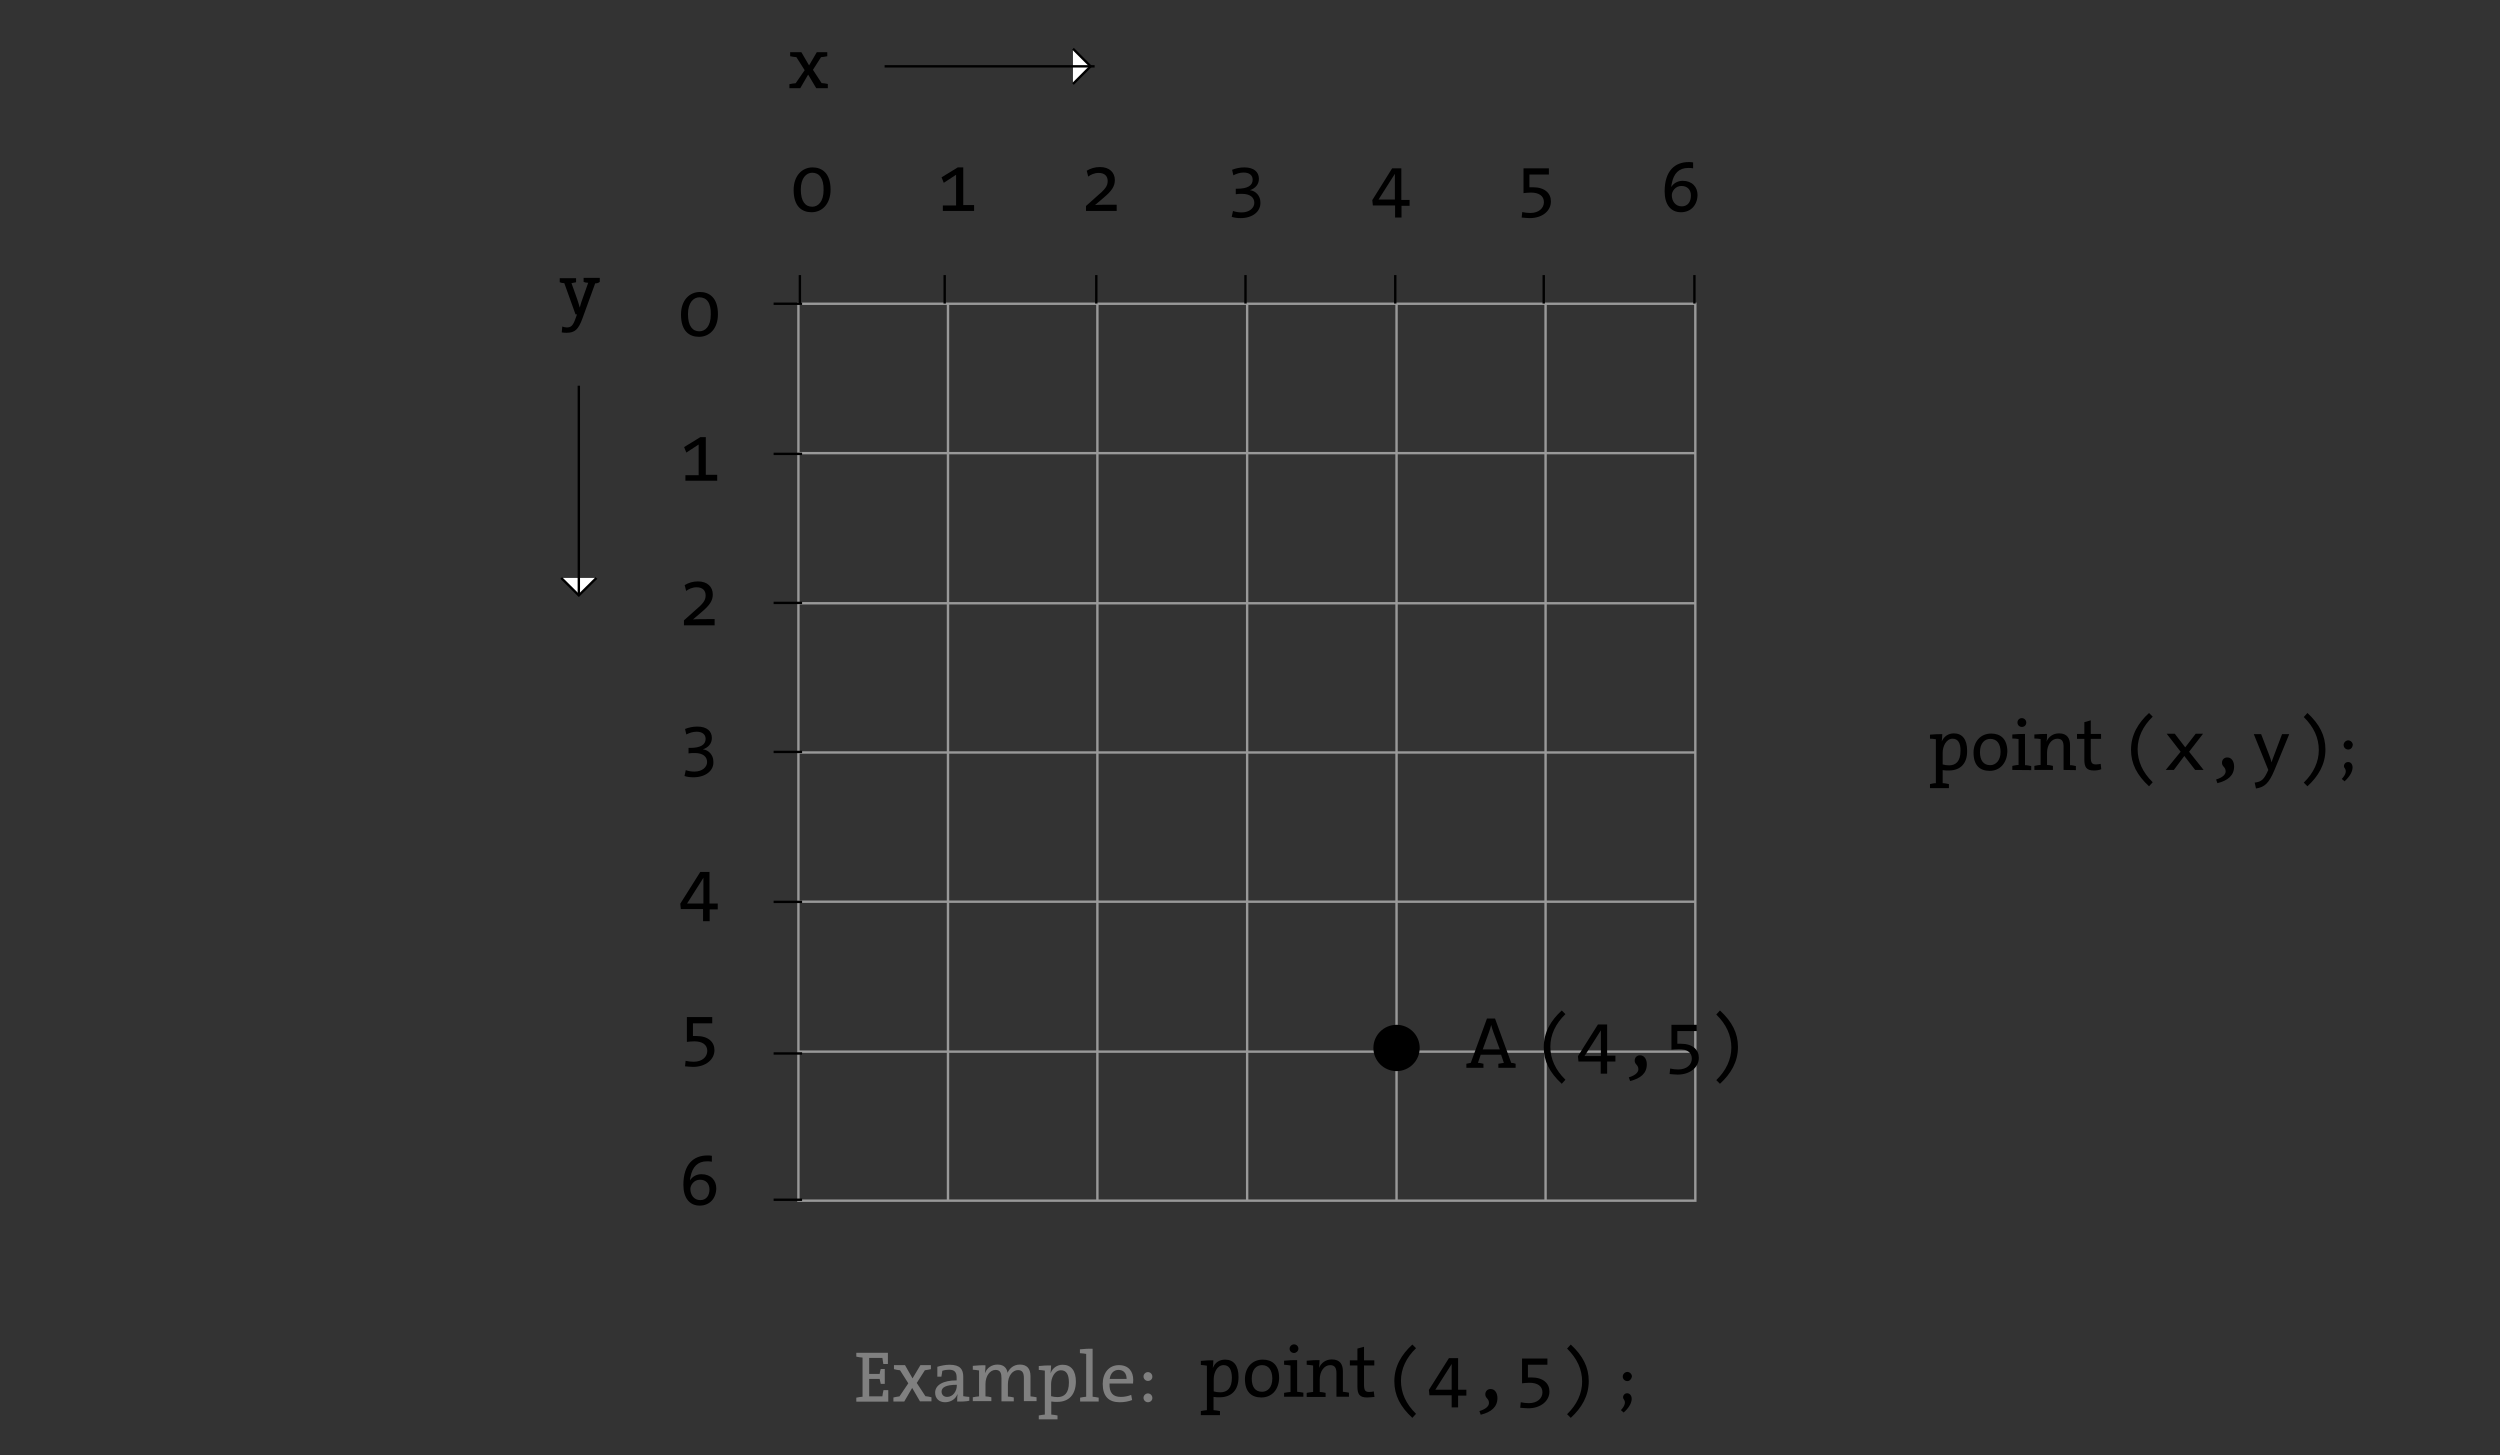 <?xml version="1.0" encoding="utf-8"?>
<!-- Generator: Adobe Illustrator 23.0.3, SVG Export Plug-In . SVG Version: 6.00 Build 0)  -->
<svg version="1.1" id="Layer_1" xmlns="http://www.w3.org/2000/svg" xmlns:xlink="http://www.w3.org/1999/xlink" x="0px" y="0px"
	 viewBox="0 0 1360.5 792" style="enable-background:new 0 0 1360.5 792;" xml:space="preserve">
<rect x="0" y="0" width="1360.5" height="792" fill="#333333" stroke="none"/>
<style type="text/css">
	.st0{fill:none;stroke:#999999;stroke-width:1.3;}
	.st1{enable-background:new    ;}
	.st2{fill:none;stroke:#000000;stroke-width:1.3;}
	.st3{fill:#FFFFFF;stroke:#000000;stroke-width:1.3;}
	.st4{fill:#808080;}
</style>
<g>
	<rect x="434.5" y="165.3" class="st0" width="488.1" height="488.1"/>
	<line class="st0" x1="434.5" y1="572.3" x2="922.7" y2="572.3"/>
	<line class="st0" x1="434.5" y1="490.7" x2="922.7" y2="490.7"/>
	<line class="st0" x1="434.5" y1="409.5" x2="922.7" y2="409.5"/>
	<line class="st0" x1="434.5" y1="328.3" x2="922.7" y2="328.3"/>
	<line class="st0" x1="434.5" y1="246.6" x2="922.7" y2="246.6"/>
	<line class="st0" x1="841.1" y1="165.3" x2="841.1" y2="653.6"/>
	<line class="st0" x1="760" y1="165.3" x2="760" y2="653.6"/>
	<line class="st0" x1="678.7" y1="165.3" x2="678.7" y2="653.6"/>
	<line class="st0" x1="597.2" y1="165.3" x2="597.2" y2="653.6"/>
	<line class="st0" x1="515.9" y1="165.3" x2="515.9" y2="653.6"/>
</g>
<g class="st1">
	<path d="M444.2,48l-4.4-7.4l-4.3,7.4h-5.9v-2.2c1.2-0.2,2.4-0.5,3.4-0.5l4.9-7.1l-4.5-7.1c-1,0-2.2-0.3-3.4-0.5v-2.2h6.1l4.2,7.2
		l4.2-7.2h5.7v2.2c-1.2,0.2-2.4,0.5-3.4,0.5l-4.4,6.9l4.7,7.2c1,0,2.2,0.3,3.4,0.5V48H444.2L444.2,48z"/>
</g>
<g class="st1">
	<path d="M323.9,154.2l-6.9,19c-2.2,6.1-4.2,7.9-8.6,7.9c-0.7,0-1.9,0-2.7-0.2l0.3-3.2c0.8,0.3,1.7,0.5,2.5,0.5c2.2,0,3.4-1,4.7-4.9
		l0.8-2.2h-0.8l-6.1-17c-0.8,0-1.9-0.2-2.5-0.5v-2.2h8.9v2.2c-0.7,0.2-1.7,0.3-2.5,0.5l3,8.4c0.7,1.9,1,3.2,1.5,4.9l0,0
		c0.3-1.3,1-3.5,1.9-5.9l2.7-7.6c-1,0-1.9-0.2-2.5-0.5v-2.2h8.8v2.2C325.6,154.1,324.7,154.2,323.9,154.2z"/>
</g>
<g class="st1">
	<path d="M441.7,115.5c-5.2,0-9.8-3-9.8-12.1c0-7.9,4.7-12.3,10.3-12.3c5,0,9.8,3,9.8,12.1C452,111.1,447.3,115.5,441.7,115.5z
		 M442,94c-3.2,0-6.2,2.9-6.2,9.1c0,6.6,2.5,9.4,6.2,9.4c3.2,0,6.2-2.7,6.2-9.1C448.3,96.8,445.7,94,442,94z"/>
</g>
<g class="st1">
	<path d="M513.1,115v-3.2h7.2V95.1l-6.7,4.4l-1.2-3l8.8-5.4h3v20.5h5.9v3.2h-17V115z"/>
</g>
<g class="st1">
	<path d="M591,115v-2.9l5.6-5c5-4.2,6.2-5.9,6.2-8.6c0-2.5-1.5-4.4-4.9-4.4c-2.4,0-4.4,1-5.7,2l-0.8-3.2c2-1.2,4.4-2,7.2-2
		c5.2,0,8.1,3,8.1,7.1c0,3.4-1.7,5.9-6.1,9.6l-4.7,4h-0.2c1.9-0.2,6.2-0.2,12-0.2v3.4H591V115L591,115z"/>
</g>
<g class="st1">
	<path d="M675.2,118.7c-1.7,0-3.5-0.2-4.9-0.7l0.7-3.2c1.3,0.5,3,0.8,4.7,0.8c4.2,0,6.9-2.4,6.9-5.2c0-3-2.4-4.9-6.6-4.9
		c-1.3,0-2.4,0-3.5,0.2v-3h0.8c5.6,0,8.4-1.7,8.4-4.9c0-2.5-1.9-3.9-4.9-3.9c-2.2,0-4,0.7-5.6,1.5l-0.7-3c2-0.8,4.2-1.3,6.7-1.3
		c5.2,0,7.9,2.5,7.9,6.2c0,3-1.9,5.2-4.9,6.2l0,0c3.2,0.3,5.7,3.2,5.7,6.4C686.3,115,681.7,118.7,675.2,118.7z"/>
</g>
<g class="st1">
	<path d="M762.7,111.8v6.6h-3.5v-6.6h-12.1l-0.3-2.9l10.8-17.3h5v17.2h4.5v3.2h-4.5v-0.2H762.7z M759.1,94.6L759.1,94.6l-8.9,14
		c2.4,0,7.2,0,8.9,0V94.6z"/>
</g>
<g class="st1">
	<path d="M832.5,118.7c-1.2,0-3-0.2-4.4-0.3l0.3-3c1.3,0.3,3,0.5,4.4,0.5c4.7,0,7.4-2.7,7.4-5.9c0-3.4-2.7-5.2-7.1-5.2
		c-1.5,0-3,0.2-4,0.3V91.6h13.8V95h-10.6v6.9c0.7,0,1.3,0,1.9,0c6.6,0,9.8,3.4,9.8,7.6C844.1,114.7,839.4,118.7,832.5,118.7z"/>
</g>
<g class="st1">
	<path d="M914.8,115.5c-5.6,0-8.9-4.2-8.9-11.3c0-11.3,5.6-16,13.1-16c0.8,0,1.7,0,2.4,0.2v3.2c-0.8-0.2-1.7-0.2-2.7-0.2
		c-5,0-7.9,3-8.9,8.4c-0.2,0.5-0.2,1.2-0.3,2l0,0c1.3-2.2,3.7-3.4,6.2-3.4c5.2,0,8.1,3.4,8.1,7.7
		C923.7,111.6,920.2,115.5,914.8,115.5z M915,101.2c-3.2,0-5.2,2.9-5.2,5c0,3.2,1.9,6.1,5.4,6.1c3.2,0,5-2.4,5-5.9
		C920.2,103.4,918.4,101.2,915,101.2z"/>
</g>
<circle cx="760" cy="570.3" r="12.6"/>
<g class="st1">
	<path d="M380.4,183.3c-5.2,0-9.8-3-9.8-12.1c0-7.9,4.7-12.3,10.3-12.3c5,0,9.8,3,9.8,12.1C390.7,179,386,183.3,380.4,183.3z
		 M380.6,161.8c-3.2,0-6.2,2.9-6.2,9.1c0,6.6,2.5,9.4,6.2,9.4c3.2,0,6.2-2.7,6.2-9.1C387,164.7,384.5,161.8,380.6,161.8z"/>
</g>
<g class="st1">
	<path d="M373,261.8v-3.2h7.2v-16.7l-6.7,4.4l-1.2-3l8.8-5.4h3v20.5h6.2v3.2H373V261.8z"/>
</g>
<g class="st1">
	<path d="M372.2,340.5v-2.9l5.6-5c5-4.2,6.2-5.9,6.2-8.6c0-2.5-1.5-4.4-4.9-4.4c-2.4,0-4.4,1-5.7,2l-0.8-3.2c2-1.2,4.4-2,7.2-2
		c5.2,0,8.1,3,8.1,7.1c0,3.4-1.7,5.9-6.1,9.6l-4.7,4h-0.2c1.9-0.2,6.2-0.2,12-0.2v3.4h-16.7V340.5z"/>
</g>
<g class="st1">
	<path d="M377.4,423c-1.7,0-3.5-0.2-4.9-0.7l0.7-3.2c1.3,0.5,3,0.8,4.7,0.8c4.2,0,6.9-2.4,6.9-5.2c0-3-2.4-4.9-6.6-4.9
		c-1.3,0-2.4,0-3.5,0.2v-3h0.9c5.6,0,8.4-1.7,8.4-4.9c0-2.5-1.9-3.9-4.9-3.9c-2.2,0-4,0.7-5.6,1.5l-0.7-3c2-0.8,4.2-1.3,6.7-1.3
		c5.2,0,7.9,2.5,7.9,6.2c0,3-1.9,5.2-4.9,6.2l0,0c3.2,0.3,5.7,3.2,5.7,6.4C388.7,419.3,384,423,377.4,423z"/>
</g>
<g class="st1">
	<path d="M386.2,494.7v6.6h-3.6v-6.6h-12.1l-0.3-2.9l10.9-17.3h5v17.2h4.5v3.2h-4.5v-0.2H386.2z M382.8,477.7L382.8,477.7l-8.9,14
		c2.4,0,7.2,0,8.9,0V477.7z"/>
</g>
<g class="st1">
	<path d="M377.2,580.6c-1.2,0-3-0.2-4.4-0.3l0.3-3c1.3,0.3,3,0.5,4.4,0.5c4.7,0,7.4-2.7,7.4-5.9c0-3.4-2.7-5.2-7.1-5.2
		c-1.5,0-3,0.2-4,0.3v-13.5h13.8v3.4h-10.5v6.9c0.7,0,1.3,0,1.9,0c6.6,0,9.8,3.4,9.8,7.6C388.9,576.5,384.1,580.6,377.2,580.6z"/>
</g>
<g class="st1">
	<path d="M380.8,656.1c-5.6,0-8.9-4.2-8.9-11.3c0-11.3,5.6-16,13.1-16c0.8,0,1.7,0,2.4,0.2v3.2c-0.8-0.2-1.7-0.2-2.7-0.2
		c-5,0-7.9,3-8.9,8.4c-0.2,0.5-0.2,1.2-0.3,2l0,0c1.3-2.2,3.7-3.4,6.2-3.4c5.2,0,8.1,3.4,8.1,7.7C389.7,652.4,386,656.1,380.8,656.1
		z M380.9,642c-3.2,0-5.2,2.9-5.2,5c0,3.2,1.9,6.1,5.4,6.1c3.2,0,5-2.4,5-5.9C386,644.2,384.3,642,380.9,642z"/>
</g>
<line class="st2" x1="436.5" y1="165.3" x2="421" y2="165.3"/>
<line class="st2" x1="436.5" y1="247" x2="421" y2="247"/>
<line class="st2" x1="436.5" y1="328.1" x2="421" y2="328.1"/>
<line class="st2" x1="436.5" y1="409.2" x2="421" y2="409.2"/>
<line class="st2" x1="436.5" y1="490.8" x2="421" y2="490.8"/>
<line class="st2" x1="436.5" y1="573.3" x2="421" y2="573.3"/>
<line class="st2" x1="436.5" y1="652.9" x2="421" y2="652.9"/>
<line class="st2" x1="922.1" y1="165.2" x2="922.1" y2="149.7"/>
<line class="st2" x1="840.1" y1="165.2" x2="840.1" y2="149.7"/>
<line class="st2" x1="759.3" y1="165.2" x2="759.3" y2="149.7"/>
<line class="st2" x1="677.8" y1="165.2" x2="677.8" y2="149.7"/>
<line class="st2" x1="596.6" y1="165.2" x2="596.6" y2="149.7"/>
<line class="st2" x1="514.1" y1="165.2" x2="514.1" y2="149.7"/>
<line class="st2" x1="435.3" y1="165.2" x2="435.3" y2="149.7"/>
<polyline class="st3" points="324.6,314.5 315,324 305.4,314.5 "/>
<line class="st2" x1="315" y1="324" x2="315" y2="209.9"/>
<polyline class="st3" points="583.9,26.5 593.5,36.1 583.9,45.7 "/>
<line class="st2" x1="595.7" y1="36.1" x2="481.4" y2="36.1"/>
<g class="st1">
	<path d="M1060.6,419.3c-1.2,0-2.2,0-3.4-0.2v7.1c1.2,0,2.4,0.3,3.4,0.5v2.2h-10.3v-2.2c1-0.2,2-0.5,3.2-0.5v-23.9
		c-1-0.2-2.2-0.3-3.2-0.3v-2.2c1.9-0.2,4.5-0.3,6.7-0.3c0,1.2-0.2,2.9-0.3,4l0,0c1.2-2.7,3.5-4.4,6.6-4.4c4.5,0,7.2,3.2,7.2,9.3
		C1070.7,415.3,1067,419.3,1060.6,419.3z M1062.6,402c-3.5,0-5.4,4.2-5.4,7.6v6.4c1,0.3,2.2,0.5,3.5,0.5c3.7,0,6.2-2.2,6.2-7.9
		C1067,404.5,1065.6,402,1062.6,402z"/>
	<path d="M1082.8,419.5c-5.4,0-8.8-3-8.8-9.9c0-5.9,3.7-10.4,9.6-10.4c4.9,0,8.8,2.7,8.8,9.9
		C1092.2,414.8,1088.7,419.5,1082.8,419.5z M1083.1,402.1c-2.9,0-5.6,2.2-5.6,7.2c0,4.5,1.9,7.1,5.6,7.1c2.9,0,5.6-2.4,5.6-7.2
		C1088.7,404.7,1086.7,402.1,1083.1,402.1z"/>
	<path d="M1095.1,419v-2.2c1-0.2,2.2-0.5,3.4-0.5v-14.1c-1-0.2-2.4-0.3-3.4-0.3v-2.2c2-0.2,4.7-0.3,6.9-0.3v17
		c1.2,0,2.4,0.3,3.4,0.5v2.2L1095.1,419L1095.1,419z M1100.3,395.6c-1.3,0-2.4-1-2.4-2.4c0-1.3,1-2.4,2.4-2.4c1.2,0,2.4,1,2.4,2.4
		C1102.7,394.6,1101.7,395.6,1100.3,395.6z"/>
	<path d="M1123,419v-12.6c0-2.7-0.7-4.4-3.4-4.4c-3.2,0-5.6,3.4-5.6,7.6v6.7c1,0,2.2,0.2,3.2,0.5v2.2h-10.1v-2.2
		c1-0.2,2.2-0.5,3.4-0.5v-14.1c-1-0.2-2.4-0.3-3.4-0.3v-2.2c2-0.2,4.7-0.3,6.9-0.3c0,1.2,0,3-0.3,4.2l0,0c1.2-2.7,3.5-4.5,6.9-4.5
		c4.4,0,5.9,2.9,5.9,6.2v11.1c1.2,0,2.4,0.3,3.2,0.5v2.2L1123,419L1123,419z"/>
	<path d="M1139.5,419.3c-4,0-5.2-1.7-5.2-5.9v-11.3h-4v-2.7h4V393l3.5-1v7.4h5.6v2.7h-5.6v9.9c0,3.2,0.7,4,2.9,4
		c0.8,0,1.9-0.2,2.5-0.3l0.3,2.9C1142.4,419.1,1140.9,419.3,1139.5,419.3z"/>
	<path d="M1169.5,427.9c-6.6-6.1-9.8-12.3-9.8-19.9c0-8.1,3.9-14.6,9.8-20l2,2c-5.4,5.2-8.2,11.3-8.2,17.7c0,6.6,2.7,12.6,8.2,18
		L1169.5,427.9z"/>
	<path d="M1194.6,419l-5.9-7.6l-5.7,7.6h-4.4l8.1-9.9l-7.6-9.8h4.4l5.7,7.4l5.7-7.4h4l-7.6,9.8l7.9,9.9H1194.6z"/>
	<path d="M1206,424.2c4-1.2,5.2-3,5.2-4.4c0-2.5-2-2.5-2-4.7c0-1.7,1.2-2.9,2.9-2.9c2.5,0,3.7,2.4,3.7,4.9c0,4.9-3.4,7.7-9.1,9.1
		L1206,424.2z"/>
	<path d="M1237.8,419c-3,7.2-5.4,9.4-10.1,10.1l-0.7-3.2c3.7-0.5,5-1.5,7.4-6.9l-7.9-19.5h4l4.2,10.9c0.5,1.3,1.2,3.2,1.5,4.5l0,0
		c0.3-1.3,1.2-3.4,2-5.6l3.7-9.8h3.9L1237.8,419z"/>
	<path d="M1255.7,388c6.6,6.1,9.8,12.3,9.8,19.9c0,8.1-3.9,14.6-9.8,20l-2-2c5.4-5.2,8.2-11.4,8.2-17.7c0-6.6-2.7-12.6-8.2-18
		L1255.7,388z"/>
	<path d="M1275.9,425.2l-1.5-1.3c2.5-2.7,2.5-4.5,1.7-5.7c-1.2-1.3-0.2-3.5,1.7-3.5C1280.7,414.6,1282.1,419.6,1275.9,425.2z
		 M1277.9,407.9c-1.3,0-2.5-1-2.5-2.5c0-1.3,1.2-2.5,2.5-2.5c1.3,0,2.5,1.2,2.5,2.5C1280.2,406.9,1279.2,407.9,1277.9,407.9z"/>
</g>
<g class="st1">
	<path class="st4" d="M466,762.7v-2.1c1-0.2,2.2-0.4,3.4-0.5v-21.3c-1.2-0.1-2.4-0.3-3.4-0.5v-2.1h17.2v6.1h-2.5
		c-0.2-1.2-0.4-2.4-0.5-3.3H473v8.7h5.7c0.2-1,0.3-1.9,0.6-2.7h2.2v8.1h-2.2c-0.2-0.8-0.4-1.8-0.6-2.7H473v9.5h7.2
		c0.1-1,0.3-2.2,0.6-3.4h2.6v6.3H466z"/>
	<path class="st4" d="M500.7,762.7l-4.3-7.4l-4.3,7.4h-5.9v-2.2c1.1-0.2,2.3-0.5,3.3-0.6l4.8-7.1l-4.5-7.1c-1.1-0.1-2.2-0.3-3.3-0.6
		v-2.2h6l4.1,7.2l4.3-7.2h5.7v2.2c-1.1,0.2-2.3,0.5-3.3,0.6l-4.4,6.9l4.7,7.2c1.1,0.1,2.2,0.3,3.3,0.6v2.2H500.7z"/>
	<path class="st4" d="M520.9,762.7c0-1.4,0-2.8,0.2-3.9h-0.1c-0.9,2.4-3.4,4.3-6.7,4.3c-3.2,0-5.4-2-5.4-5.2c0-4.2,4.4-6.7,11.7-6.7
		v-1.5c0-2.8-1-4.3-4.1-4.3c-1.2,0-2.6,0.2-3.7,0.6c-0.1,1-0.3,2.1-0.5,3.2h-2.2v-5.4c2-0.6,4.3-1.1,6.7-1.1c5.8,0,7.4,2.6,7.4,6.5
		v10.6c0.9,0.2,2.2,0.3,3.3,0.4v2.1C525.7,762.7,523,762.8,520.9,762.7z M520.7,753.6c-6.1,0-8.3,1.5-8.3,3.7c0,1.7,1.2,2.9,3,2.9
		c3.2,0,5.3-3.1,5.3-6.2V753.6z"/>
	<path class="st4" d="M557.2,762.7v-12.6c0-2.7-0.6-4.5-3.2-4.5c-2.8,0-5.5,3-5.5,7.7v6.7c1.1,0.1,2.2,0.2,3.2,0.5v2.1h-6.7v-12.6
		c0-2.5-0.5-4.5-3.2-4.5c-3,0-5.5,3.2-5.5,7.7v6.7c1.1,0.1,2.2,0.2,3.2,0.5v2.1h-10.1v-2.1c1-0.2,2.2-0.4,3.4-0.5v-14.1
		c-0.9-0.2-2.3-0.3-3.4-0.4v-2.1c2-0.2,4.7-0.4,6.9-0.3c0,1.1-0.1,3-0.3,4.1l0.1,0c1.1-2.8,3.6-4.5,6.8-4.5c4.1,0,5.2,2.8,5.4,4.5
		c0.8-1.9,2.9-4.5,6.7-4.5c3.7,0,5.8,2,5.8,6.4v10.9c1.2,0.1,2.3,0.3,3.3,0.5v2.1H557.2z"/>
	<path class="st4" d="M575.4,762.9c-1.3,0-2.2,0-3.3-0.2v7.1c1.2,0.1,2.4,0.3,3.4,0.5v2.1h-10.2v-2.1c1-0.2,2.1-0.4,3.3-0.5v-23.9
		c-0.9-0.2-2.2-0.3-3.3-0.4v-2.1c1.9-0.2,4.6-0.4,6.7-0.3c0,1.1-0.1,2.9-0.3,4l0.1,0c1.1-2.7,3.5-4.4,6.5-4.4c4.6,0,7.2,3.2,7.2,9.2
		C585.4,759,581.7,762.9,575.4,762.9z M577.4,745.7c-3.5,0-5.4,4.1-5.4,7.6v6.5c1.1,0.3,2.2,0.5,3.5,0.5c3.7,0,6.2-2.2,6.2-7.9
		C581.7,748.1,580.4,745.7,577.4,745.7z"/>
	<path class="st4" d="M587.8,762.7v-2.1c1-0.2,2.2-0.4,3.3-0.5v-23.3c-0.9-0.2-2.2-0.3-3.4-0.4v-2.1c2-0.2,4.6-0.4,6.9-0.3v26.1
		c1.1,0.1,2.3,0.3,3.3,0.5v2.1H587.8z"/>
	<path class="st4" d="M616.6,752.9h-12.8c-0.2,5.1,1.9,7.3,6.2,7.3c1.9,0,3.9-0.4,5.6-1.1l0.5,2.8c-2,0.8-4.3,1.2-6.8,1.2
		c-5.9,0-9.2-3.2-9.2-10c0-5.8,3.3-10.2,8.8-10.2c5.5,0,7.8,3.7,7.8,8C616.7,751.3,616.6,752.1,616.6,752.9z M608.7,745.5
		c-2.6,0-4.4,1.9-4.8,4.9h9.2C613.1,747.3,611.4,745.5,608.7,745.5z"/>
	<path class="st4" d="M624.7,751.5c-1.3,0-2.4-1.1-2.4-2.4c0-1.3,1.1-2.4,2.4-2.4c1.3,0,2.4,1.1,2.4,2.4
		C627.2,750.5,626.1,751.5,624.7,751.5z M624.7,763.1c-1.3,0-2.4-1.1-2.4-2.4c0-1.3,1.1-2.4,2.4-2.4c1.3,0,2.4,1.1,2.4,2.4
		C627.2,762,626.1,763.1,624.7,763.1z"/>
</g>
<path d="M768.6,771.6c-6.6-6.1-9.8-12.3-9.8-19.9c0-8.1,3.9-14.6,9.8-20l2,2c-5.4,5.2-8.2,11.3-8.2,17.7c0,6.6,2.7,12.6,8.2,18
	L768.6,771.6z"/>
<path d="M793.5,759.3v6.6H790v-6.6h-12.1l-0.3-2.9l10.9-17.3h5v17.2h4.5v3.2h-4.5V759.3z M790,742.3L790,742.3l-8.9,14
	c2.4,0,7.2,0,8.9,0V742.3z"/>
<path d="M805.1,767.9c4-1.2,5.2-3,5.2-4.4c0-2.5-2-2.5-2-4.7c0-1.7,1.2-2.9,2.9-2.9c2.5,0,3.7,2.4,3.7,4.9c0,4.9-3.4,7.7-9.1,9.1
	L805.1,767.9z"/>
<path d="M831.7,766.4c-1.2,0-3-0.2-4.4-0.3l0.3-3c1.3,0.3,3,0.5,4.4,0.5c4.7,0,7.4-2.7,7.4-5.9c0-3.4-2.7-5.2-7.1-5.2
	c-1.5,0-3,0.2-4,0.3v-13.5h13.8v3.4h-10.6v6.9c0.7,0,1.3,0,1.9,0c6.6,0,9.8,3.4,9.8,7.6C843.3,762.2,838.6,766.4,831.7,766.4z"/>
<path d="M854.8,731.7c6.6,6.1,9.8,12.3,9.8,19.9c0,8.1-3.9,14.6-9.8,20l-2-2c5.4-5.2,8.2-11.4,8.2-17.7c0-6.6-2.7-12.6-8.2-18
	L854.8,731.7z"/>
<path d="M883.6,768.7l-1.5-1.3c2.5-2.7,2.5-4.5,1.7-5.7c-1.2-1.3-0.2-3.5,1.7-3.5C888.4,758.3,889.8,763.2,883.6,768.7z
	 M885.6,751.6c-1.3,0-2.5-1-2.5-2.5c0-1.3,1.2-2.5,2.5-2.5s2.5,1.2,2.5,2.5C887.9,750.4,886.9,751.6,885.6,751.6z"/>
<g class="st1">
	<path d="M815.4,581.1v-2.2c1-0.2,2-0.3,3-0.5l-1.5-4.4h-11.1l-1.5,4.4c1,0,2.2,0.3,3,0.5v2.2H798v-2.2c0.7-0.2,1.7-0.3,2.4-0.5
		l8.8-24.1h4.4l8.8,24.1c0.7,0,1.7,0.2,2.4,0.5v2.2H815.4z M812.7,561.7c-0.5-1.3-0.8-2.5-1.2-3.9l0,0c-0.3,1.2-0.7,2.5-1.2,3.9
		l-3.4,9.4h9.3L812.7,561.7z"/>
	<path d="M849.9,589.8c-6.6-6.1-9.8-12.3-9.8-19.9c0-8.1,3.9-14.6,9.8-20l2,2c-5.4,5.2-8.2,11.3-8.2,17.7c0,6.6,2.7,12.6,8.2,18
		L849.9,589.8z"/>
	<path d="M874.6,577.7v6.6h-3.5v-6.6H859l-0.3-2.9l10.9-17.3h5v17h4.5v3.2H874.6z M871.2,560.7L871.2,560.7l-8.9,14
		c2.4,0,7.2,0,8.9,0V560.7z"/>
	<path d="M886.4,586.3c4-1.2,5.2-3,5.2-4.4c0-2.5-2-2.5-2-4.7c0-1.7,1.2-2.9,2.9-2.9c2.5,0,3.7,2.4,3.7,4.9c0,4.9-3.4,7.7-9.1,9.1
		L886.4,586.3z"/>
	<path d="M913,584.8c-1.2,0-3-0.2-4.4-0.3l0.3-3c1.3,0.3,3,0.5,4.4,0.5c4.7,0,7.4-2.7,7.4-5.9c0-3.4-2.7-5.2-7.1-5.2
		c-1.5,0-3,0.2-4,0.3v-13.5h13.8v3.4h-10.6v6.9c0.7,0,1.3,0,1.9,0c6.6,0,9.8,3.4,9.8,7.6C924.6,580.6,919.9,584.8,913,584.8z"/>
	<path d="M936,549.9c6.6,6.1,9.8,12.3,9.8,19.9c0,8.1-3.9,14.6-9.8,20l-2-2c5.4-5.2,8.2-11.4,8.2-17.7c0-6.6-2.7-12.6-8.2-18
		L936,549.9z"/>
</g>
<g>
	<path d="M663.8,760.4c-1.3,0-2.2,0-3.4-0.2v7.2c1.2,0.1,2.4,0.3,3.5,0.5v2.2h-10.4v-2.2c1-0.2,2.1-0.4,3.3-0.5v-24.2
		c-1-0.2-2.2-0.3-3.3-0.4v-2.2c2-0.2,4.7-0.4,6.8-0.3c0,1.1-0.1,2.9-0.3,4l0.1,0c1.1-2.8,3.5-4.4,6.6-4.4c4.7,0,7.3,3.3,7.3,9.4
		C674.1,756.4,670.2,760.4,663.8,760.4z M665.9,742.9c-3.6,0-5.4,4.2-5.4,7.7v6.6c1.1,0.3,2.2,0.5,3.6,0.5c3.8,0,6.3-2.3,6.3-8
		C670.3,745.3,668.9,742.9,665.9,742.9z"/>
	<path d="M686.4,760.5c-5.4,0-8.9-3.1-8.9-10c0-6,3.7-10.6,9.7-10.6c5,0,8.9,2.8,8.9,10C696,755.9,692.4,760.5,686.4,760.5z
		 M686.8,742.9c-2.9,0-5.6,2.2-5.6,7.3c0,4.6,1.9,7.2,5.6,7.2c3,0,5.6-2.3,5.6-7.3C692.3,745.6,690.4,742.9,686.8,742.9z"/>
	<path d="M698.8,760.2V758c1-0.2,2.3-0.4,3.5-0.5v-14.4c-1-0.2-2.3-0.3-3.5-0.4v-2.2c2-0.2,4.8-0.4,7.1-0.3v17.2
		c1.2,0.1,2.4,0.3,3.4,0.5v2.2H698.8z M704.2,736.3c-1.3,0-2.4-1-2.4-2.3c0-1.3,1.1-2.4,2.4-2.4c1.3,0,2.4,1,2.4,2.4
		C706.5,735.3,705.4,736.3,704.2,736.3z"/>
	<path d="M727.3,760.2v-12.8c0-2.8-0.8-4.5-3.4-4.5c-3.3,0-5.7,3.4-5.7,7.8v6.8c1.1,0.1,2.2,0.2,3.2,0.5v2.2h-10.3V758
		c1-0.2,2.3-0.4,3.5-0.5v-14.4c-1-0.2-2.3-0.3-3.5-0.4v-2.2c2-0.2,4.8-0.4,7-0.3c0,1.2-0.1,3-0.3,4.2h0c1.2-2.7,3.6-4.6,7-4.6
		c4.5,0,6,2.8,6,6.4v11.2c1.2,0.1,2.4,0.3,3.3,0.5v2.2H727.3z"/>
	<path d="M744,760.5c-4.1,0-5.3-1.7-5.3-6v-11.4h-4.1v-2.8h4.1v-6.4l3.6-1v7.4h5.6v2.8h-5.6v10.2c0,3.3,0.6,4.2,2.8,4.2
		c0.9,0,1.8-0.1,2.5-0.3l0.4,3C746.9,760.3,745.3,760.5,744,760.5z"/>
</g>
</svg>

